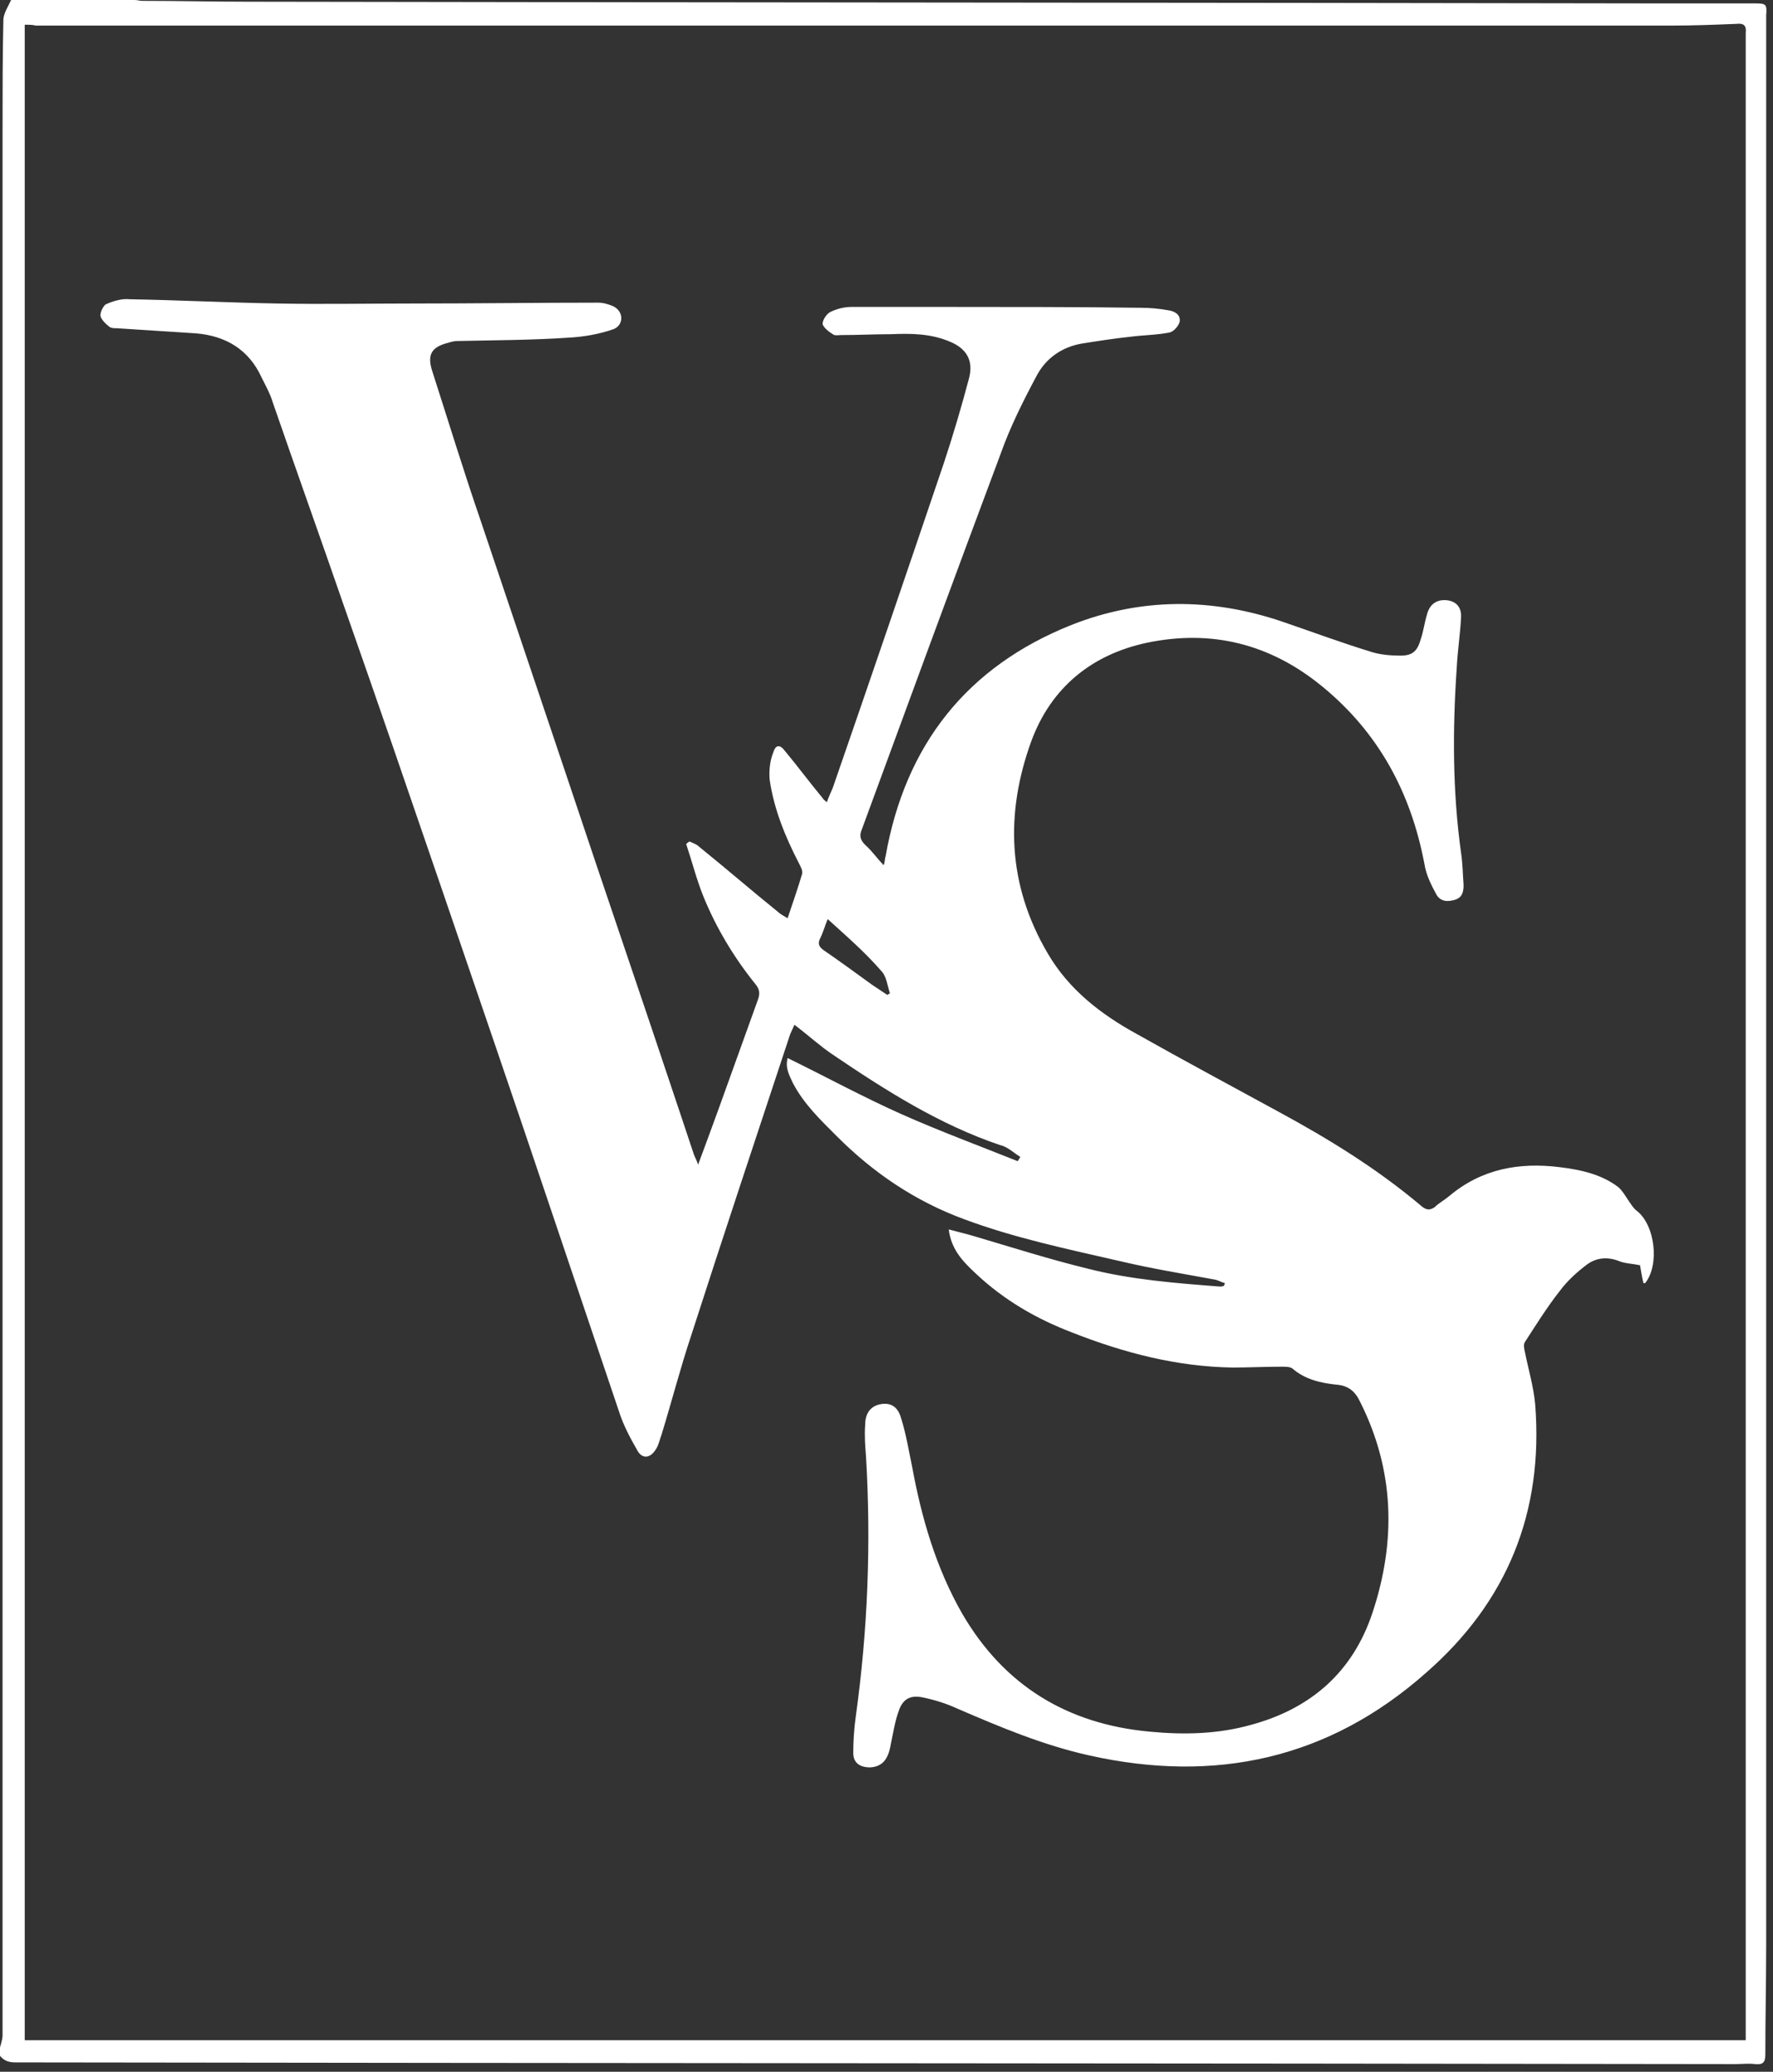 <?xml version="1.0" encoding="UTF-8"?> <svg xmlns="http://www.w3.org/2000/svg" width="208" height="243" viewBox="0 0 208 243" fill="none"><rect x="0" y="0" width="208" height="243" fill="#333333" stroke="none"/> <g clip-path="url(#clip0_118_2)"> <path d="M1.3 0C6.1 0 11 0 15.8 0C16.1 0 16.4 0.1 16.7 0.1C20.8 0.1 25 0.2 29.1 0.2C84.3 0.3 139.5 0.3 194.7 0.4C198.4 0.4 202.2 0.4 205.9 0.4C207.2 0.4 207.3 0.5 207.2 1.8C207.2 2.3 207.2 2.9 207.2 3.4C207.2 78.3 207.2 153.2 207.2 228.1C207.2 232.4 207.1 236.7 207.1 241C207.1 241.9 206.8 242.2 205.9 242.1C205.1 242 204.4 242.1 203.6 242.1C136.3 242 69 242 1.8 241.9C1 241.9 0.4 241.7 -0.1 241C-0.1 240.9 -0.1 240.7 -0.1 240.6C-9.76548e-05 240 0.3 239.3 0.3 238.7C0.3 164.2 0.3 89.6 0.3 15.1C0.3 10.8 0.3 6.5 0.4 2.2C0.5 1.4 1 0.7 1.3 0ZM2.9 2.9C2.9 81.8 2.9 160.6 2.9 239.3C70.3 239.3 137.5 239.3 204.8 239.3C204.8 236.6 204.8 234 204.8 231.5C204.8 155.9 204.8 80.2 204.8 4.6C204.8 4.4 204.8 4.1 204.8 3.9C204.9 3 204.6 2.7 203.7 2.8C201.2 2.9 198.7 3 196.2 3C132.2 3 68.2 3 4.2 3C3.8 2.9 3.4 2.9 2.9 2.9Z" fill="white"></path> <path d="M103.7 101.4C103.8 101.1 103.8 100.7 103.9 100.4C106.2 87.4 113.4 78.2 125.7 73.3C133.8 70.1 142.1 70.1 150.4 72.9C153.9 74.1 157.4 75.4 161 76.5C162 76.8 163.2 76.9 164.3 76.9C165.8 76.9 166.3 76.3 166.7 74.9C167 74 167.1 73.1 167.4 72.1C167.7 70.9 168.5 70.3 169.7 70.4C170.8 70.5 171.5 71.2 171.4 72.5C171.3 74.4 171 76.3 170.9 78.3C170.4 85.5 170.4 92.8 171.4 100C171.6 101.3 171.6 102.5 171.7 103.8C171.7 104.5 171.6 105.2 170.8 105.5C169.9 105.8 169 105.8 168.5 104.9C167.9 103.8 167.3 102.6 167.1 101.3C165.5 92.9 161.7 85.9 155.1 80.5C149 75.5 142.1 73.8 134.5 75.4C128 76.8 123.3 80.7 121 86.9C117.9 95.4 118.2 103.8 122.9 111.8C125.4 116.1 129.2 119 133.4 121.3C138.9 124.4 144.5 127.4 150 130.4C155.9 133.6 161.6 137.1 166.8 141.5C167.3 141.9 167.7 142 168.3 141.6C168.8 141.1 169.4 140.8 170 140.3C173.8 137.1 178.2 136.3 183 136.9C185.4 137.2 187.8 137.7 189.8 139.2C190.3 139.6 190.7 140.3 191.1 140.9C191.4 141.3 191.6 141.7 192 142C194.2 143.7 194.7 148.4 193 150.5C193 150.5 192.9 150.5 192.8 150.5C192.6 149.7 192.5 148.9 192.4 148.4C191.4 148.2 190.6 148.2 189.9 147.9C188.6 147.4 187.3 147.5 186.2 148.3C185 149.2 183.9 150.2 183 151.4C181.5 153.3 180.2 155.4 178.9 157.4C178.7 157.7 178.8 158.2 178.9 158.6C179.3 160.6 179.9 162.6 180.1 164.7C181.1 177.4 176.8 187.9 167.3 196.2C155.9 206.3 142.6 209.2 127.8 205.9C122.4 204.7 117.4 202.6 112.3 200.4C111 199.8 109.7 199.4 108.3 199.1C106.9 198.8 106 199.2 105.5 200.5C105 201.8 104.8 203.2 104.5 204.6C104.2 206.4 103.5 207.2 102.1 207.3C100.9 207.3 100.1 206.8 100.1 205.6C100.1 204.2 100.2 202.7 100.4 201.3C101.8 191.2 102.2 181.1 101.6 170.9C101.5 169.6 101.4 168.4 101.5 167.1C101.5 165.7 102.2 164.9 103.3 164.7C104.4 164.5 105.3 164.9 105.7 166.3C106.3 168.2 106.6 170.1 107 172C108.1 178 109.8 183.9 112.9 189.3C117.8 197.7 125.2 202.2 134.8 203.1C138.9 203.5 142.9 203.4 146.8 202.3C153.8 200.4 158.7 196.1 161 189.2C163.8 180.8 163.6 172.5 159.6 164.5C159 163.2 158.2 162.5 156.7 162.4C154.9 162.2 153.1 161.8 151.6 160.5C151.3 160.3 150.8 160.3 150.4 160.3C148.5 160.3 146.5 160.4 144.6 160.4C138.1 160.3 131.9 158.7 125.8 156.3C121.6 154.7 117.8 152.5 114.5 149.4C113 148 111.6 146.6 111.3 144.2C112.4 144.5 113.3 144.7 114.3 145C118.7 146.3 123.1 147.7 127.6 148.8C132.7 150.1 137.9 150.5 143.1 150.9C143.3 150.9 143.4 150.9 143.6 150.8C143.6 150.7 143.7 150.6 143.7 150.5C143.3 150.4 143 150.2 142.6 150.1C138.8 149.4 135.1 148.8 131.3 147.9C125.2 146.5 119 145.2 113.1 143C107.4 140.9 102.5 137.6 98.2 133.3C96.3 131.4 94.3 129.5 93 127C92.6 126.1 92.1 125.3 92.4 124.1C96.9 126.3 101.3 128.7 105.8 130.7C110.3 132.7 114.9 134.4 119.4 136.2C119.5 136 119.6 135.9 119.7 135.7C118.9 135.2 118.2 134.5 117.3 134.3C110.2 131.9 103.9 127.9 97.7 123.7C96.2 122.7 94.8 121.4 93.2 120.2C93 120.6 92.9 120.9 92.7 121.3C88.8 133.1 84.9 144.8 81.1 156.6C79.8 160.5 78.8 164.4 77.6 168.3C77.4 168.8 77.3 169.4 77 169.9C76.3 171.1 75.3 171.2 74.7 170C73.9 168.6 73.1 167.1 72.6 165.5C69.8 157.2 67 148.9 64.2 140.6C60.1 128.4 55.9 116.2 51.7 103.9C48 93.1 44.3 82.3 40.5 71.5C37.7 63.4 34.8 55.3 32 47.2C31.7 46.2 31.2 45.3 30.7 44.3C29.2 41 26.5 39.4 23 39.1C19.9 38.9 16.8 38.7 13.7 38.5C13.4 38.5 13 38.5 12.8 38.3C12.4 38 11.9 37.5 11.8 37.1C11.7 36.7 12.1 35.9 12.4 35.7C13.3 35.3 14.3 35 15.2 35.1C21 35.2 26.8 35.5 32.6 35.6C37.9 35.7 43.2 35.6 48.5 35.6C55.7 35.6 63 35.5 70.2 35.5C70.8 35.5 71.4 35.7 71.9 35.9C73.2 36.5 73.2 38.1 72 38.6C70.3 39.2 68.5 39.5 66.8 39.6C62.4 39.9 58 39.9 53.6 40C53.3 40 52.9 40.1 52.6 40.2C50.6 40.7 50.1 41.6 50.7 43.5C52.6 49.4 54.4 55.3 56.4 61.1C59.8 71.2 63.2 81.3 66.6 91.4C70.9 104.3 75.3 117.1 79.6 130C80.2 131.8 80.8 133.6 81.4 135.4C81.5 135.7 81.7 136 81.9 136.6C82.8 134.2 83.6 132 84.4 129.8C85.9 125.6 87.4 121.5 88.9 117.3C89.2 116.5 89.1 116 88.6 115.4C86.1 112.3 84 108.8 82.5 105.1C81.7 103.1 81.2 101.1 80.5 99C80.6 98.9 80.7 98.8 80.9 98.7C81.3 98.9 81.7 99 82 99.3C85.1 101.8 88.1 104.4 91.2 106.9C91.5 107.2 91.9 107.4 92.4 107.7C93 105.9 93.6 104.2 94.1 102.5C94.2 102.1 93.9 101.6 93.7 101.2C92.1 98.1 90.8 94.9 90.3 91.5C90.2 90.5 90.3 89.3 90.7 88.3C91 87.3 91.5 87.3 92.1 88.1C93.6 89.9 95 91.8 96.5 93.6C96.6 93.8 96.8 93.9 97 94.1C97.2 93.5 97.5 92.9 97.7 92.4C102.1 79.7 106.4 67.1 110.7 54.4C111.8 51.1 112.8 47.7 113.7 44.3C114.2 42.3 113.4 40.9 111.5 40.1C109.2 39.1 106.8 39.1 104.5 39.2C102.6 39.2 100.6 39.3 98.7 39.3C98.4 39.3 97.9 39.4 97.7 39.2C97.2 38.9 96.6 38.4 96.5 38C96.5 37.5 97 36.8 97.4 36.6C98.2 36.2 99.1 36 99.9 36C103.8 36 107.8 36 111.7 36C119.1 36 126.5 36 133.8 36.1C134.9 36.1 136 36.2 137.1 36.4C137.8 36.5 138.5 36.9 138.4 37.7C138.3 38.2 137.7 38.9 137.2 39C135.7 39.3 134.1 39.3 132.6 39.5C130.7 39.7 128.8 40 126.9 40.3C124.6 40.7 122.7 42 121.6 44.1C120 47.1 118.5 50.1 117.4 53.2C111.9 67.9 106.5 82.6 101.1 97.3C100.8 98 100.9 98.5 101.5 99.1C102.3 99.8 102.9 100.7 103.6 101.4C103.4 101.5 103.5 101.5 103.7 101.4ZM97.1 107.8C96.8 108.5 96.6 109.3 96.2 110.1C95.9 110.7 96.1 111.1 96.7 111.5C98.6 112.8 100.5 114.2 102.3 115.5C102.9 115.9 103.5 116.3 104.1 116.7C104.2 116.6 104.3 116.6 104.4 116.5C104.1 115.6 104 114.5 103.4 113.9C101.5 111.7 99.3 109.8 97.1 107.8Z" fill="white"></path> </g> <defs> <clipPath id="clip0_118_2"> <rect width="207.6" height="242.2" fill="white"></rect> </clipPath> </defs> </svg> 